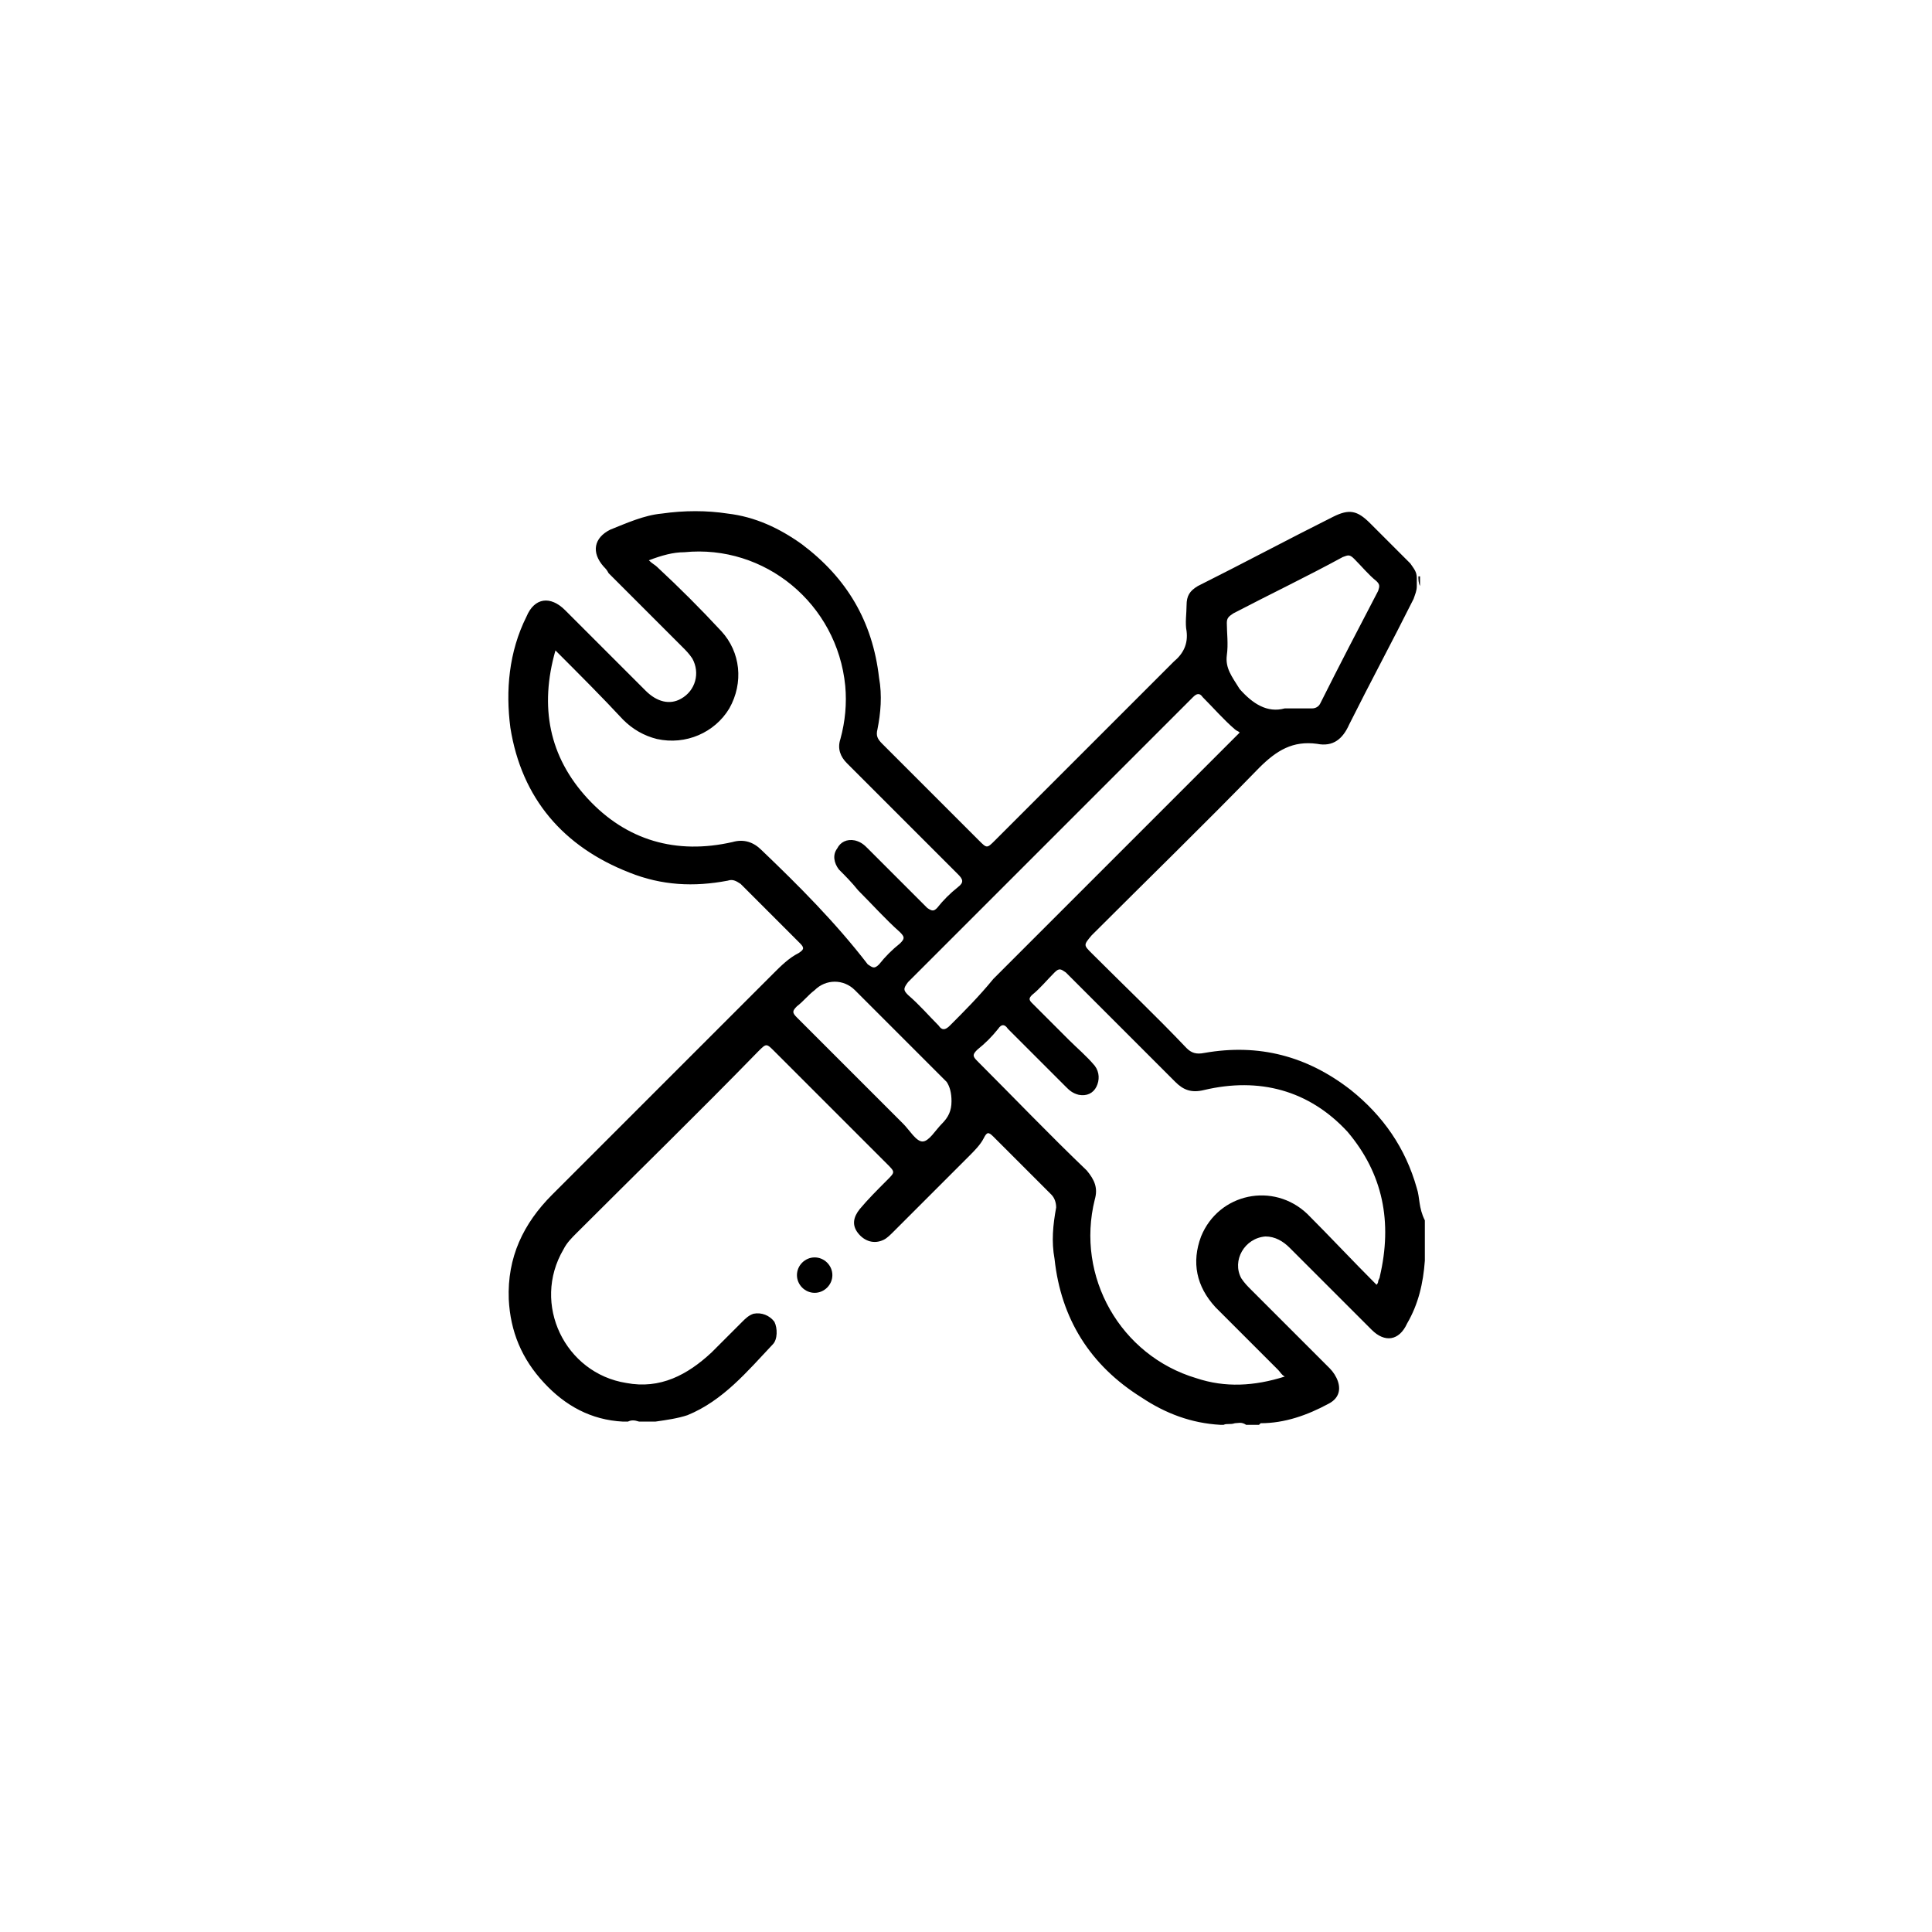 <?xml version="1.0" encoding="utf-8"?>
<!-- Generator: Adobe Illustrator 25.4.1, SVG Export Plug-In . SVG Version: 6.00 Build 0)  -->
<svg version="1.1" id="Layer_1" xmlns="http://www.w3.org/2000/svg" xmlns:xlink="http://www.w3.org/1999/xlink" x="0px" y="0px"
	 width="120px" height="120px" viewBox="0 0 120 120" style="enable-background:new 0 0 120 120;" xml:space="preserve">
<g>
	<g>
		<path d="M39.1,88.2c0.2-0.2,0.4-0.2,0.7,0C39.6,88.2,39.4,88.2,39.1,88.2z"/>
		<path d="M75.8,88.2c0.2-0.2,0.4-0.1,0.7-0.1c0,0,0.1,0,0,0.1c0,0,0,0,0,0C76.2,88.2,76,88.2,75.8,88.2z"/>
		<path d="M76.5,88.2C76.5,88.2,76.5,88.2,76.5,88.2c0.2-0.1,0.5-0.2,0.7,0C76.9,88.2,76.7,88.2,76.5,88.2z"/>
		<path d="M88.2,36.4L88.2,36.4L88.2,36.4c-0.1-0.2-0.1-0.4-0.1-0.6c0,0,0.1,0,0.1,0C88.2,36,88.2,36.2,88.2,36.4z"/>
		<path d="M88,73.8c-0.7-2.5-2.1-4.5-4.1-6.1c-2.7-2.1-5.7-2.9-9.1-2.3c-0.5,0.1-0.8,0-1.1-0.3c-1.9-2-3.9-3.9-5.9-5.9
			c-0.5-0.5-0.5-0.5,0-1.1c3.5-3.5,7-6.9,10.4-10.4c1.1-1.1,2.1-1.7,3.6-1.5c1,0.2,1.6-0.3,2-1.2c1.3-2.6,2.7-5.2,4-7.8
			c0.1-0.3,0.2-0.5,0.2-0.8c0-0.2,0-0.3,0-0.5c0-0.4-0.2-0.6-0.4-0.9c-0.8-0.8-1.6-1.6-2.5-2.5c-0.8-0.8-1.3-0.9-2.3-0.4
			c-2.8,1.4-5.6,2.9-8.4,4.3c-0.5,0.3-0.7,0.6-0.7,1.2c0,0.5-0.1,1.1,0,1.6c0.1,0.8-0.2,1.4-0.8,1.9c-3.7,3.7-7.4,7.4-11.1,11.1
			c-0.5,0.5-0.5,0.5-1,0c-2-2-4-4-6-6c-0.3-0.3-0.4-0.5-0.3-0.9c0.2-1,0.3-2.1,0.1-3.2c-0.4-3.5-2-6.2-4.8-8.3
			c-1.4-1-2.9-1.7-4.6-1.9c-1.3-0.2-2.7-0.2-4.1,0c-1.1,0.1-2.2,0.6-3.2,1c-1,0.5-1.2,1.4-0.4,2.3c0.1,0.1,0.2,0.2,0.3,0.4
			c1.5,1.5,3.1,3.1,4.6,4.6c0.2,0.2,0.4,0.4,0.6,0.7c0.5,0.9,0.2,2-0.7,2.5c-0.7,0.4-1.5,0.2-2.2-0.5c-1.7-1.7-3.3-3.3-5-5
			c-0.9-0.9-1.9-0.8-2.4,0.4c-1.1,2.2-1.3,4.6-1,6.9c0.7,4.4,3.3,7.4,7.4,9c2,0.8,4,0.9,6.1,0.5c0.3-0.1,0.5,0,0.8,0.2
			c1.2,1.2,2.5,2.5,3.7,3.7c0.3,0.3,0.2,0.4-0.1,0.6c-0.6,0.3-1.1,0.8-1.6,1.3c-4.6,4.6-9.1,9.1-13.7,13.7c-1.8,1.8-2.8,3.9-2.7,6.5
			c0.1,2,0.8,3.7,2.2,5.2c1.3,1.4,2.9,2.3,4.9,2.4c0.1,0,0.2,0,0.3,0c0.2-0.1,0.4-0.1,0.7,0c0.3,0,0.7,0,1,0c0.7-0.1,1.4-0.2,2-0.4
			c2.2-0.9,3.7-2.7,5.3-4.4c0.3-0.3,0.3-1,0.1-1.4c-0.3-0.4-0.8-0.6-1.3-0.5c-0.3,0.1-0.5,0.3-0.7,0.5c-0.6,0.6-1.3,1.3-1.9,1.9
			c-1.5,1.4-3.2,2.3-5.3,1.9c-3.8-0.6-5.9-4.9-3.9-8.3c0.2-0.4,0.5-0.7,0.8-1c3.8-3.8,7.6-7.5,11.3-11.3c0.5-0.5,0.5-0.5,1,0
			c2.3,2.3,4.6,4.6,7,7c0.5,0.5,0.5,0.5,0,1c-0.6,0.6-1.2,1.2-1.7,1.8c-0.4,0.5-0.5,1-0.1,1.5c0.4,0.5,1,0.7,1.6,0.4
			c0.2-0.1,0.4-0.3,0.6-0.5c1.6-1.6,3.1-3.1,4.7-4.7c0.3-0.3,0.7-0.7,0.9-1.1c0.2-0.4,0.3-0.4,0.6-0.1c1.2,1.2,2.4,2.4,3.6,3.6
			c0.2,0.2,0.3,0.5,0.3,0.8c-0.2,1.1-0.3,2.1-0.1,3.2c0.4,3.7,2.2,6.6,5.4,8.6c1.5,1,3.1,1.6,4.9,1.7c0.1,0,0.1,0,0.2,0
			c0.2-0.1,0.4,0,0.7-0.1c0.2,0,0.4-0.1,0.7,0.1c0.3,0,0.5,0,0.8,0c0,0,0.1-0.1,0.1-0.1c1.5,0,2.9-0.5,4.2-1.2
			c0.6-0.3,0.8-0.8,0.6-1.4c-0.1-0.3-0.3-0.6-0.5-0.8c-1.6-1.6-3.3-3.3-4.9-4.9c-0.2-0.2-0.4-0.4-0.6-0.7c-0.6-1.1,0.2-2.5,1.5-2.6
			c0.6,0,1.1,0.3,1.5,0.7c1.7,1.7,3.4,3.4,5.1,5.1c0.8,0.8,1.7,0.7,2.2-0.4c0.7-1.2,1-2.5,1.1-3.9c0-0.8,0-1.7,0-2.5
			C88.1,75,88.2,74.4,88,73.8z M76.2,40.7c0.1-0.7,0-1.4,0-2c0-0.3,0.1-0.4,0.4-0.6c2.3-1.2,4.6-2.3,6.8-3.5
			c0.3-0.1,0.4-0.2,0.7,0.1c0.5,0.5,0.9,1,1.4,1.4c0.2,0.2,0.2,0.3,0.1,0.6c-1.2,2.3-2.4,4.6-3.6,7c-0.1,0.2-0.3,0.3-0.5,0.3
			c-0.5,0-1,0-1.7,0c-1.1,0.3-2-0.3-2.8-1.2C76.5,42,76.1,41.5,76.2,40.7z M47.3,52.8c-0.5-0.5-1.1-0.7-1.8-0.5
			c-3.5,0.8-6.6-0.1-9-2.7c-2.4-2.6-3-5.7-2-9.2c1.5,1.5,2.9,2.9,4.2,4.3c0.6,0.6,1.3,1,2.1,1.2c1.8,0.4,3.6-0.4,4.5-1.9
			c0.9-1.6,0.7-3.5-0.5-4.8c-1.3-1.4-2.6-2.7-4-4c-0.1-0.1-0.3-0.2-0.5-0.4c0.8-0.3,1.5-0.5,2.2-0.5c5-0.5,9.5,3.2,10,8.3
			c0.1,1.1,0,2.2-0.3,3.3c-0.2,0.6,0,1.1,0.4,1.5c2.3,2.3,4.6,4.6,6.9,6.9c0.3,0.3,0.4,0.5,0,0.8c-0.5,0.4-0.9,0.8-1.3,1.3
			c-0.2,0.2-0.3,0.2-0.6,0c-1.2-1.2-2.4-2.4-3.7-3.7c-0.2-0.2-0.4-0.4-0.8-0.5c-0.5-0.1-0.9,0.1-1.1,0.5c-0.3,0.4-0.2,0.9,0.1,1.3
			c0.4,0.4,0.8,0.8,1.2,1.3c0.9,0.9,1.7,1.8,2.6,2.6c0.3,0.3,0.3,0.4,0,0.7c-0.5,0.4-0.9,0.8-1.3,1.3c-0.3,0.3-0.4,0.2-0.7,0
			C51.9,57.3,49.6,55,47.3,52.8z M59.1,68.4c0,0.6-0.2,1-0.6,1.4c-0.4,0.4-0.8,1.1-1.2,1.1c-0.4,0-0.8-0.7-1.2-1.1
			c-2.2-2.2-4.4-4.4-6.6-6.6c-0.3-0.3-0.3-0.4,0-0.7c0.4-0.3,0.7-0.7,1.1-1c0.7-0.7,1.8-0.7,2.5,0c1.9,1.9,3.8,3.8,5.7,5.7
			C59,67.5,59.1,67.9,59.1,68.4z M59,63.7c-0.3,0.3-0.5,0.3-0.7,0c-0.6-0.6-1.2-1.3-1.9-1.9c-0.3-0.3-0.3-0.4,0-0.8
			c4-4,7.9-7.9,11.9-11.9c1.9-1.9,3.9-3.9,5.8-5.8c0.2-0.2,0.4-0.3,0.6,0c0.7,0.7,1.3,1.4,2,2c0.1,0.1,0.2,0.1,0.3,0.2
			c-0.2,0.2-0.3,0.3-0.4,0.4c-5,5-9.9,9.9-14.9,14.9C60.8,61.9,59.9,62.8,59,63.7z M85.7,79.3c0,0.1-0.1,0.2-0.1,0.3
			c0,0,0,0.1-0.1,0.2c-1.5-1.5-2.9-3-4.3-4.4c-2.1-2-5.5-1.3-6.6,1.4c-0.6,1.6-0.3,3.1,0.9,4.4c1.3,1.3,2.6,2.6,3.9,3.9
			c0.1,0.1,0.2,0.3,0.4,0.4c-1.9,0.6-3.7,0.7-5.5,0.1c-4.7-1.4-7.5-6.3-6.3-11.1c0.2-0.7,0-1.2-0.5-1.8c-2.3-2.2-4.5-4.5-6.8-6.8
			c-0.3-0.3-0.3-0.4,0-0.7c0.5-0.4,0.9-0.8,1.3-1.3c0.2-0.3,0.4-0.3,0.6,0c1.2,1.2,2.4,2.4,3.6,3.6c0.2,0.2,0.4,0.4,0.8,0.5
			c0.5,0.1,0.9-0.1,1.1-0.5c0.2-0.4,0.2-0.9-0.1-1.3c-0.5-0.6-1.1-1.1-1.6-1.6c-0.8-0.8-1.5-1.5-2.3-2.3c-0.2-0.2-0.2-0.3,0-0.5
			c0.5-0.4,0.9-0.9,1.4-1.4c0.3-0.3,0.4-0.2,0.7,0c2.3,2.3,4.5,4.5,6.8,6.8c0.5,0.5,1,0.7,1.8,0.5c3.4-0.8,6.5,0,8.9,2.6
			C85.9,72.9,86.5,75.9,85.7,79.3z"/>
		<path d="M51.7,79.2c0,0.6-0.5,1.1-1.1,1.1c-0.6,0-1.1-0.5-1.1-1.1c0-0.6,0.5-1.1,1.1-1.1C51.2,78.1,51.7,78.6,51.7,79.2z"/>
	</g>
</g>
</svg>
